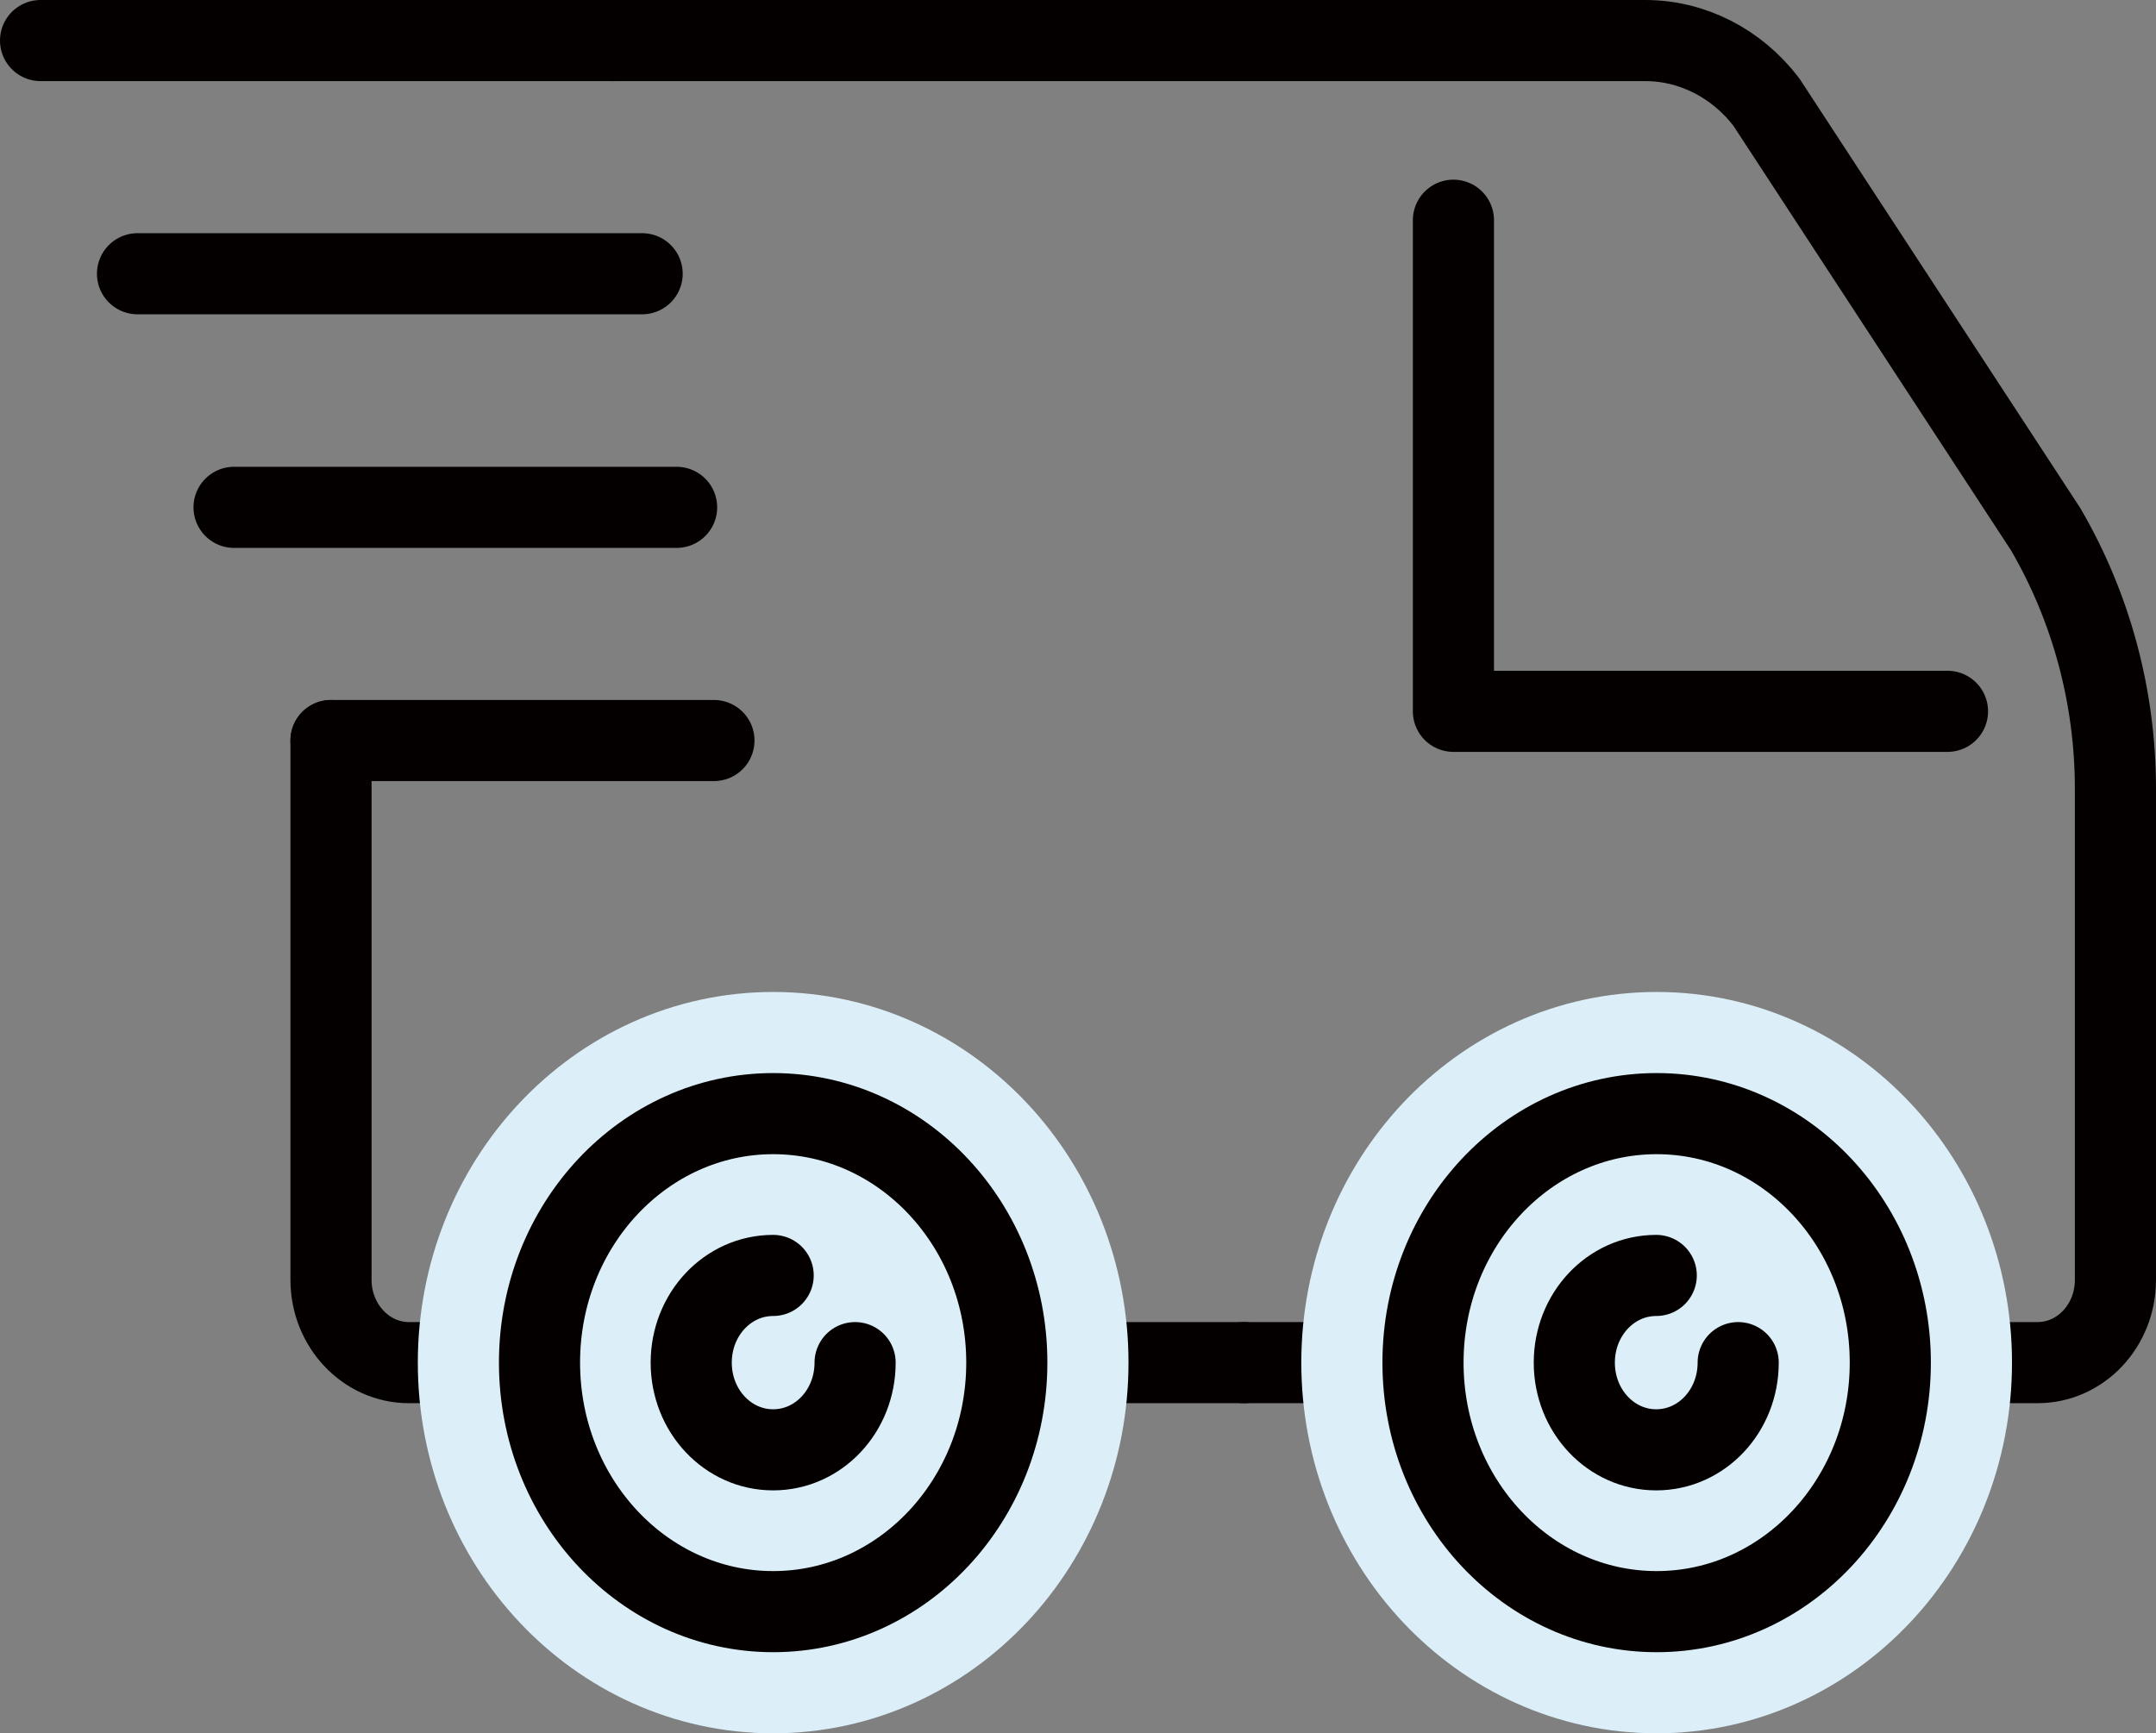 <?xml version="1.0" encoding="UTF-8"?>
<svg id="_レイヤー_2" data-name="レイヤー 2" xmlns="http://www.w3.org/2000/svg" viewBox="0 0 53.15 42.74">
  <rect x="0" y="0" width="53.15" height="42.74" fill="#808080" stroke="none"/>
  <defs>
    <style>
      .cls-1 {
        fill: none;
        stroke: #040000;
        stroke-width: 2px;
      }

      .cls-1, .cls-2 {
        stroke-linecap: round;
        stroke-linejoin: round;
      }

      .cls-2 {
        fill: #dceff8;
        stroke: #dceff8;
        stroke-width: 6px;
      }
    </style>
  </defs>
  <g id="_レイヤー_2-2" data-name="レイヤー 2">
    <polyline class="cls-1" points="48.01 17.54 35.83 17.54 35.83 5.43"/>
    <path class="cls-1" d="M30.67,33.6H10.08c-1.06,0-1.92-.92-1.92-2.04v-13.3"/>
    <path class="cls-1" d="M15.11,1h25.45c1.16,0,2.25.56,2.98,1.51l6.89,10.54c1.12,1.92,1.72,4.13,1.72,6.4v12.11c0,1.13-.86,2.04-1.92,2.04h-19.56"/>
    <ellipse class="cls-2" cx="19.06" cy="33.6" rx="5.76" ry="6.14"/>
    <ellipse class="cls-1" cx="19.06" cy="33.6" rx="5.76" ry="6.14"/>
    <ellipse class="cls-2" cx="40.84" cy="33.6" rx="5.76" ry="6.14"/>
    <ellipse class="cls-1" cx="40.84" cy="33.6" rx="5.76" ry="6.14"/>
    <g>
      <line class="cls-1" x1="8.16" y1="18.26" x2="17.6" y2="18.26"/>
      <line class="cls-1" x1="5.77" y1="12.51" x2="16.68" y2="12.51"/>
      <line class="cls-1" x1="3.39" y1="6.75" x2="15.83" y2="6.75"/>
      <line class="cls-1" x1="1" y1="1" x2="15.11" y2="1"/>
    </g>
    <path class="cls-1" d="M21.08,33.6c0,1.19-.9,2.15-2.02,2.15s-2.02-.96-2.02-2.15.9-2.15,2.02-2.15"/>
    <path class="cls-1" d="M42.85,33.6c0,1.19-.9,2.15-2.02,2.15s-2.02-.96-2.02-2.15.9-2.15,2.02-2.15"/>
  </g>
</svg>